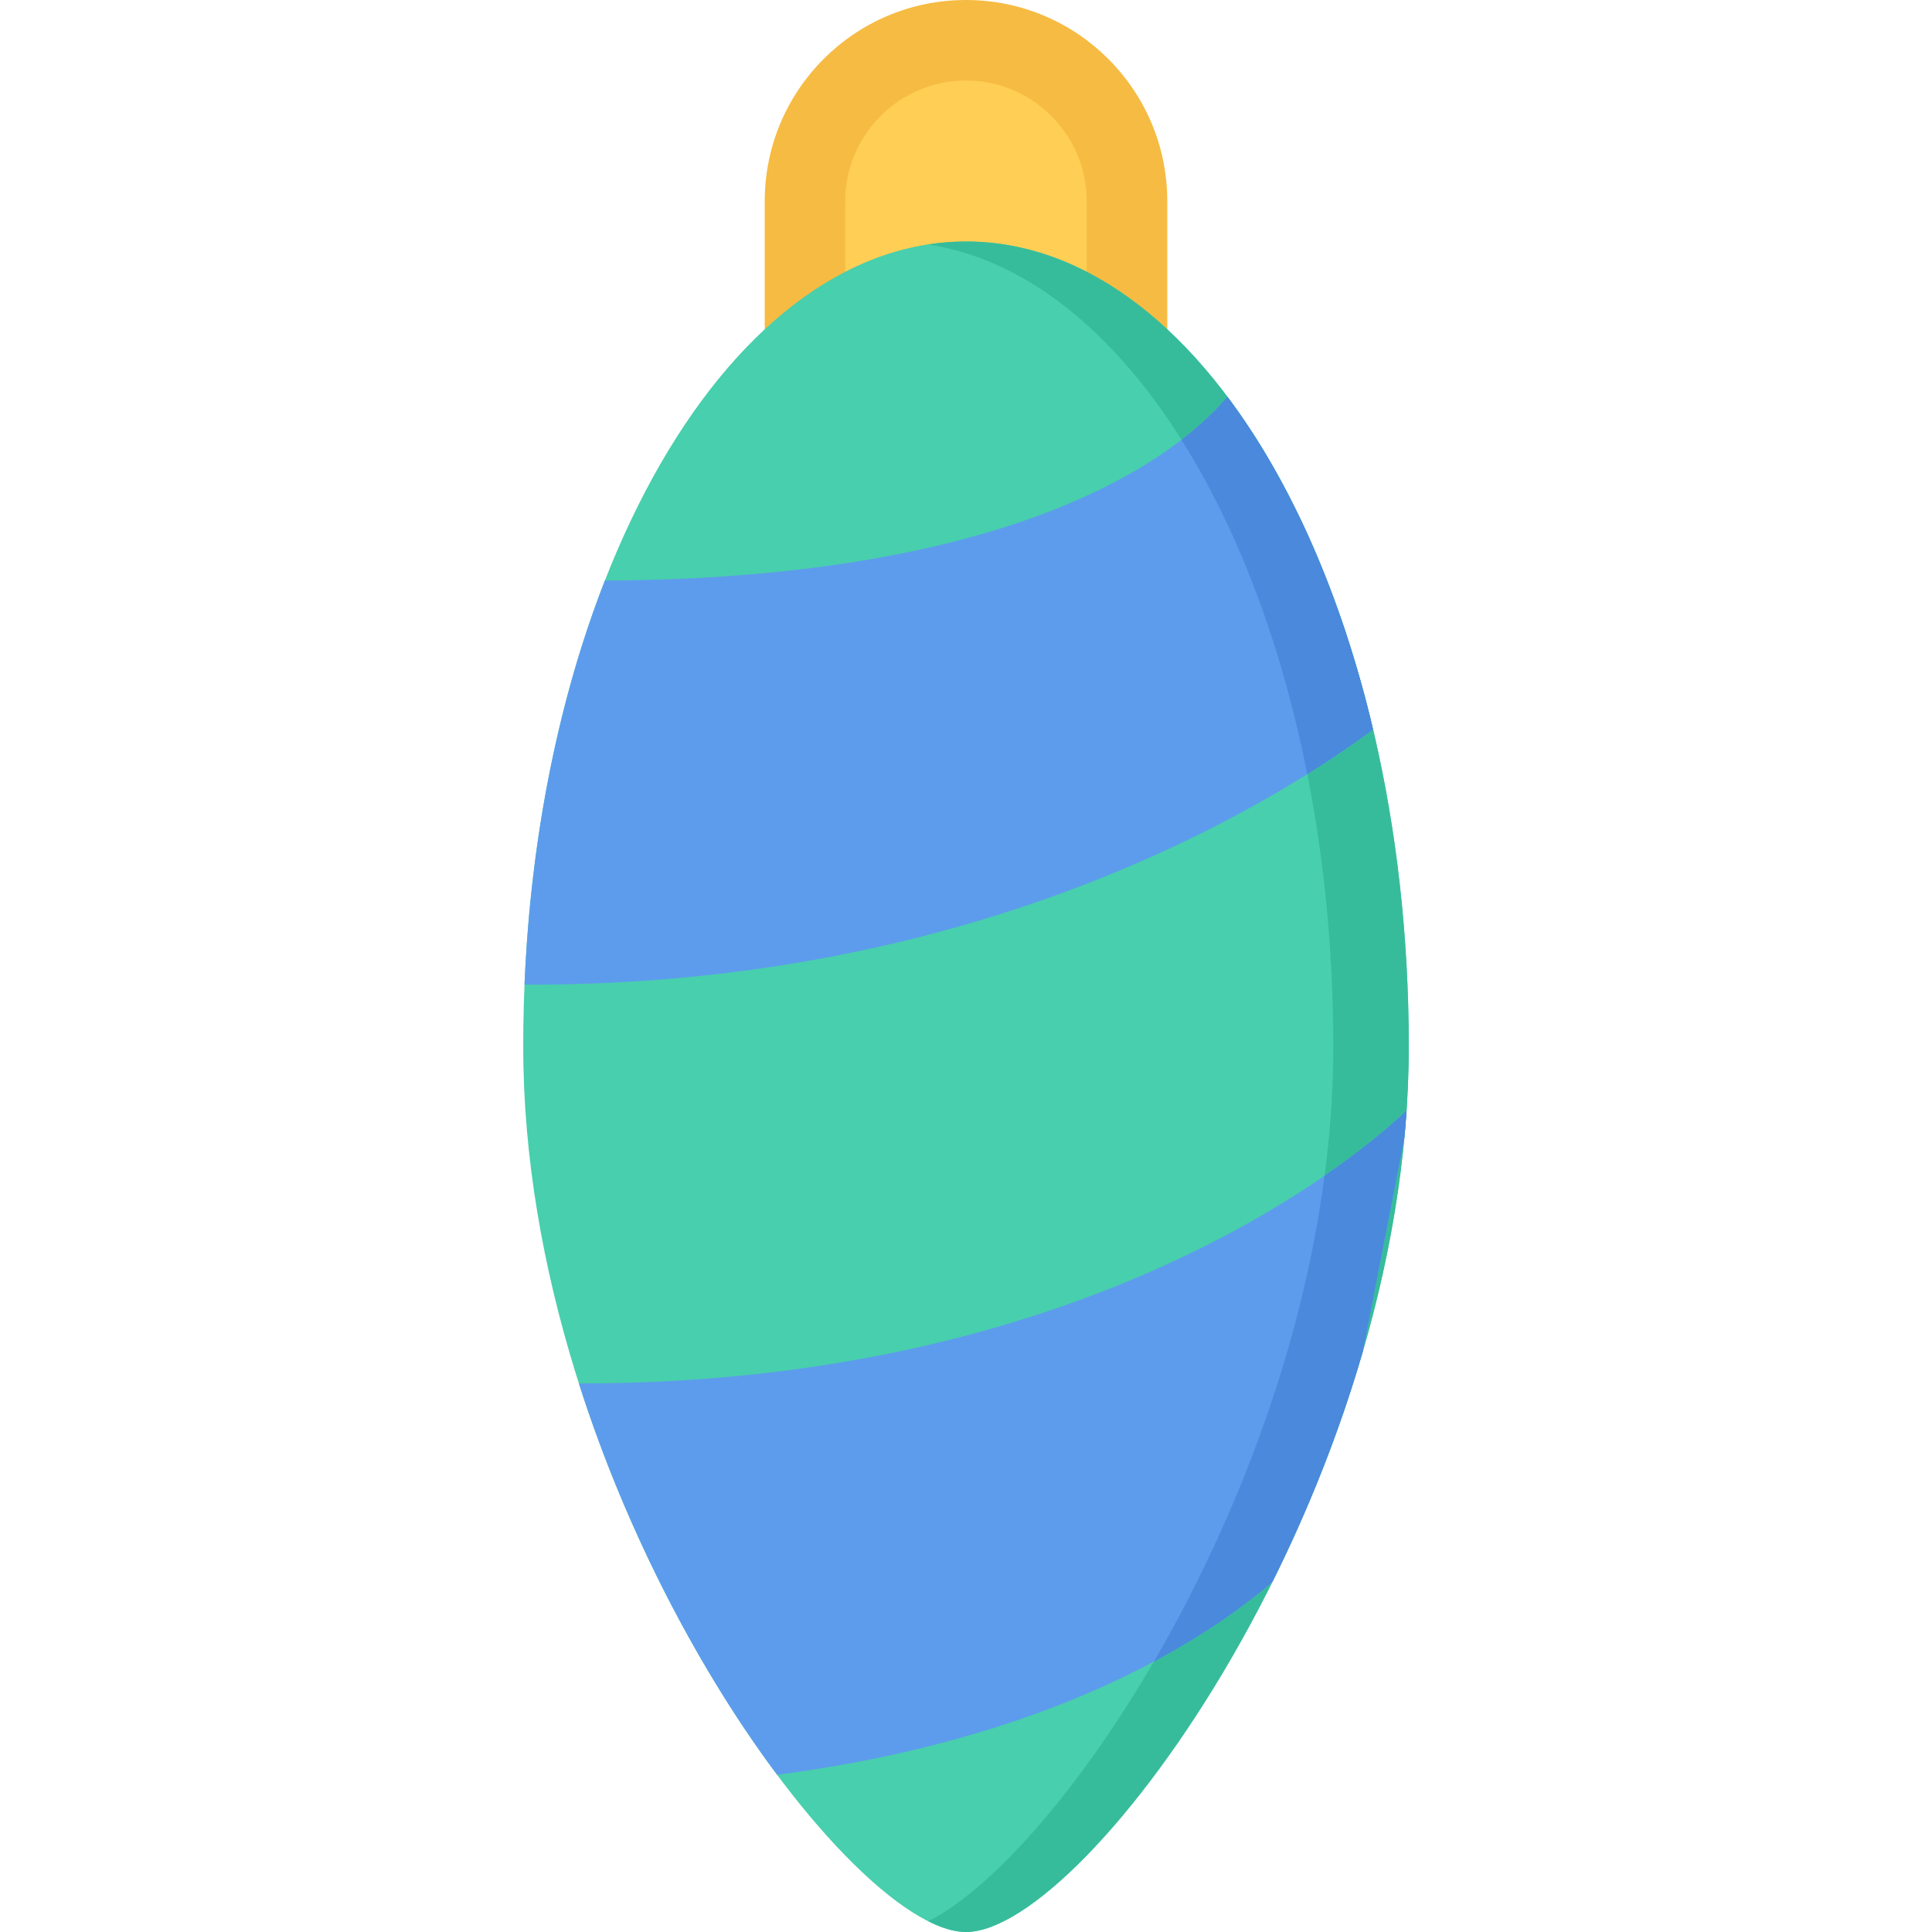 <?xml version="1.0" encoding="iso-8859-1"?>
<!-- Uploaded to: SVG Repo, www.svgrepo.com, Generator: SVG Repo Mixer Tools -->
<svg height="800px" width="800px" version="1.1" id="Layer_1" xmlns="http://www.w3.org/2000/svg" xmlns:xlink="http://www.w3.org/1999/xlink" 
	 viewBox="0 0 511.988 511.988" xml:space="preserve">
<path style="fill:#FFCE54;" d="M213.327,91.545V53.327c0-23.531,19.14-42.671,42.663-42.671c23.53,0,42.655,19.14,42.655,42.671
	v38.218C298.645,91.545,213.327,91.545,213.327,91.545z"/>
<path style="fill:#F6BB42;" d="M255.99,0c-29.453,0-53.335,23.874-53.335,53.327v48.889h106.678V53.327
	C309.333,23.874,285.442,0,255.99,0z M287.989,80.889h-63.998V53.327c0-17.641,14.358-32,31.999-32c17.64,0,31.999,14.359,31.999,32
	V80.889z"/>
<path style="fill:#48CFAD;" d="M138.657,277.322c0,117.825,85.334,234.666,117.333,234.666s117.341-116.841,117.341-234.666
	c0-117.811-52.53-213.324-117.341-213.324C191.194,63.998,138.657,159.512,138.657,277.322z"/>
<path style="fill:#37BC9B;" d="M255.99,63.998c-3.367,0-6.703,0.266-10,0.781c60.124,9.218,107.341,100.857,107.341,212.542
	c0,107.06-70.467,213.308-107.341,231.822c3.703,1.859,7.078,2.844,10,2.844c31.999,0,117.341-116.841,117.341-234.666
	C373.331,159.512,320.801,63.998,255.99,63.998z"/>
<path style="fill:#5D9CEC;" d="M139.001,260.932c121.02,0.438,198.658-48.171,224.861-67.624
	c-8.328-35.312-21.75-65.717-38.593-88.139c-11.688,13.828-52.03,48.139-164.973,48.686
	C148.305,184.527,140.664,221.214,139.001,260.932z"/>
<path style="fill:#4A89DC;" d="M346.425,205.151c7.219-4.516,13.062-8.594,17.438-11.843c0-0.016,0-0.031-0.016-0.062
	c-0.453-1.938-0.922-3.875-1.422-5.781c-0.094-0.375-0.188-0.75-0.281-1.141c-0.25-0.891-0.469-1.765-0.719-2.656
	c-0.062-0.281-0.156-0.562-0.219-0.859c-0.469-1.672-0.938-3.328-1.406-4.984c-0.094-0.312-0.188-0.625-0.281-0.938
	c-0.25-0.859-0.516-1.734-0.781-2.609c-0.094-0.312-0.188-0.641-0.297-0.969c-0.547-1.75-1.094-3.5-1.656-5.234
	c-0.047-0.109-0.078-0.219-0.109-0.328c-0.281-0.875-0.594-1.75-0.875-2.609c-0.109-0.312-0.219-0.609-0.312-0.906
	c-0.938-2.719-1.906-5.375-2.906-8c-0.094-0.25-0.188-0.516-0.281-0.766c-1.031-2.688-2.094-5.328-3.188-7.921
	c-0.078-0.172-0.156-0.344-0.219-0.516c-0.375-0.875-0.75-1.734-1.125-2.594c-0.016-0.047-0.031-0.094-0.062-0.156
	c-0.781-1.797-1.594-3.562-2.406-5.312c-0.016-0.016-0.031-0.031-0.031-0.047c-0.406-0.875-0.812-1.734-1.234-2.578
	c-0.047-0.094-0.094-0.188-0.141-0.281c-1.25-2.562-2.516-5.062-3.828-7.516c-0.047-0.078-0.078-0.156-0.141-0.25
	c-1.312-2.469-2.672-4.875-4.062-7.219c-0.031-0.047-0.062-0.094-0.078-0.141c-3.327-5.609-6.827-10.875-10.515-15.765
	c-2.531,3-6.438,6.984-12.172,11.39C328.019,140.216,339.597,170.621,346.425,205.151z"/>
<path style="fill:#5D9CEC;" d="M153.414,366.616c13.023,40.905,32.937,77.483,52.53,103.717
	c71.545-9.391,111.731-34.483,131.199-51.062c9.328-18.702,17.656-39.327,23.969-61.029l11.047-56.687
	c0.234-2.422,0.422-4.828,0.578-7.25C363.643,303.087,292.802,366.757,153.414,366.616z"/>
<path style="fill:#4A89DC;" d="M351.018,311.571c-6.25,47.593-24.468,93.139-45.232,128.747
	c13.765-7.359,24.046-14.812,31.357-21.047c0.547-1.094,1.094-2.172,1.625-3.281c0.062-0.141,0.125-0.281,0.203-0.422
	c0.531-1.109,1.062-2.203,1.578-3.312c0.062-0.094,0.094-0.188,0.141-0.266c0.5-1.078,1.016-2.156,1.5-3.234
	c0.047-0.109,0.094-0.203,0.141-0.297c0.516-1.125,1.031-2.25,1.531-3.39c0.062-0.141,0.125-0.281,0.188-0.422
	c1.031-2.297,2.031-4.609,3.016-6.938c0.078-0.172,0.141-0.344,0.203-0.5c0.984-2.328,1.938-4.672,2.875-7.047
	c0.078-0.172,0.141-0.328,0.203-0.5c0.469-1.188,0.938-2.375,1.391-3.562c0.031-0.062,0.047-0.141,0.078-0.203
	c0.438-1.141,0.875-2.312,1.297-3.469c0.062-0.141,0.109-0.281,0.156-0.422c0.438-1.188,0.875-2.391,1.312-3.609
	c0.062-0.125,0.094-0.281,0.156-0.406c0.406-1.188,0.828-2.359,1.234-3.531c0.016-0.078,0.047-0.141,0.078-0.203
	c0.406-1.219,0.812-2.453,1.234-3.672c0.047-0.188,0.109-0.375,0.172-0.547c0.812-2.453,1.594-4.938,2.359-7.421
	c0.062-0.203,0.109-0.391,0.172-0.594c0.375-1.25,0.75-2.5,1.125-3.75c0,0,0-0.016,0-0.031l11.047-56.687
	c0.109-1.156,0.203-2.297,0.297-3.438c0-0.125,0.016-0.25,0.031-0.359c0.094-1.156,0.188-2.297,0.25-3.453
	C370.237,296.727,363.034,303.306,351.018,311.571z"/>
</svg>